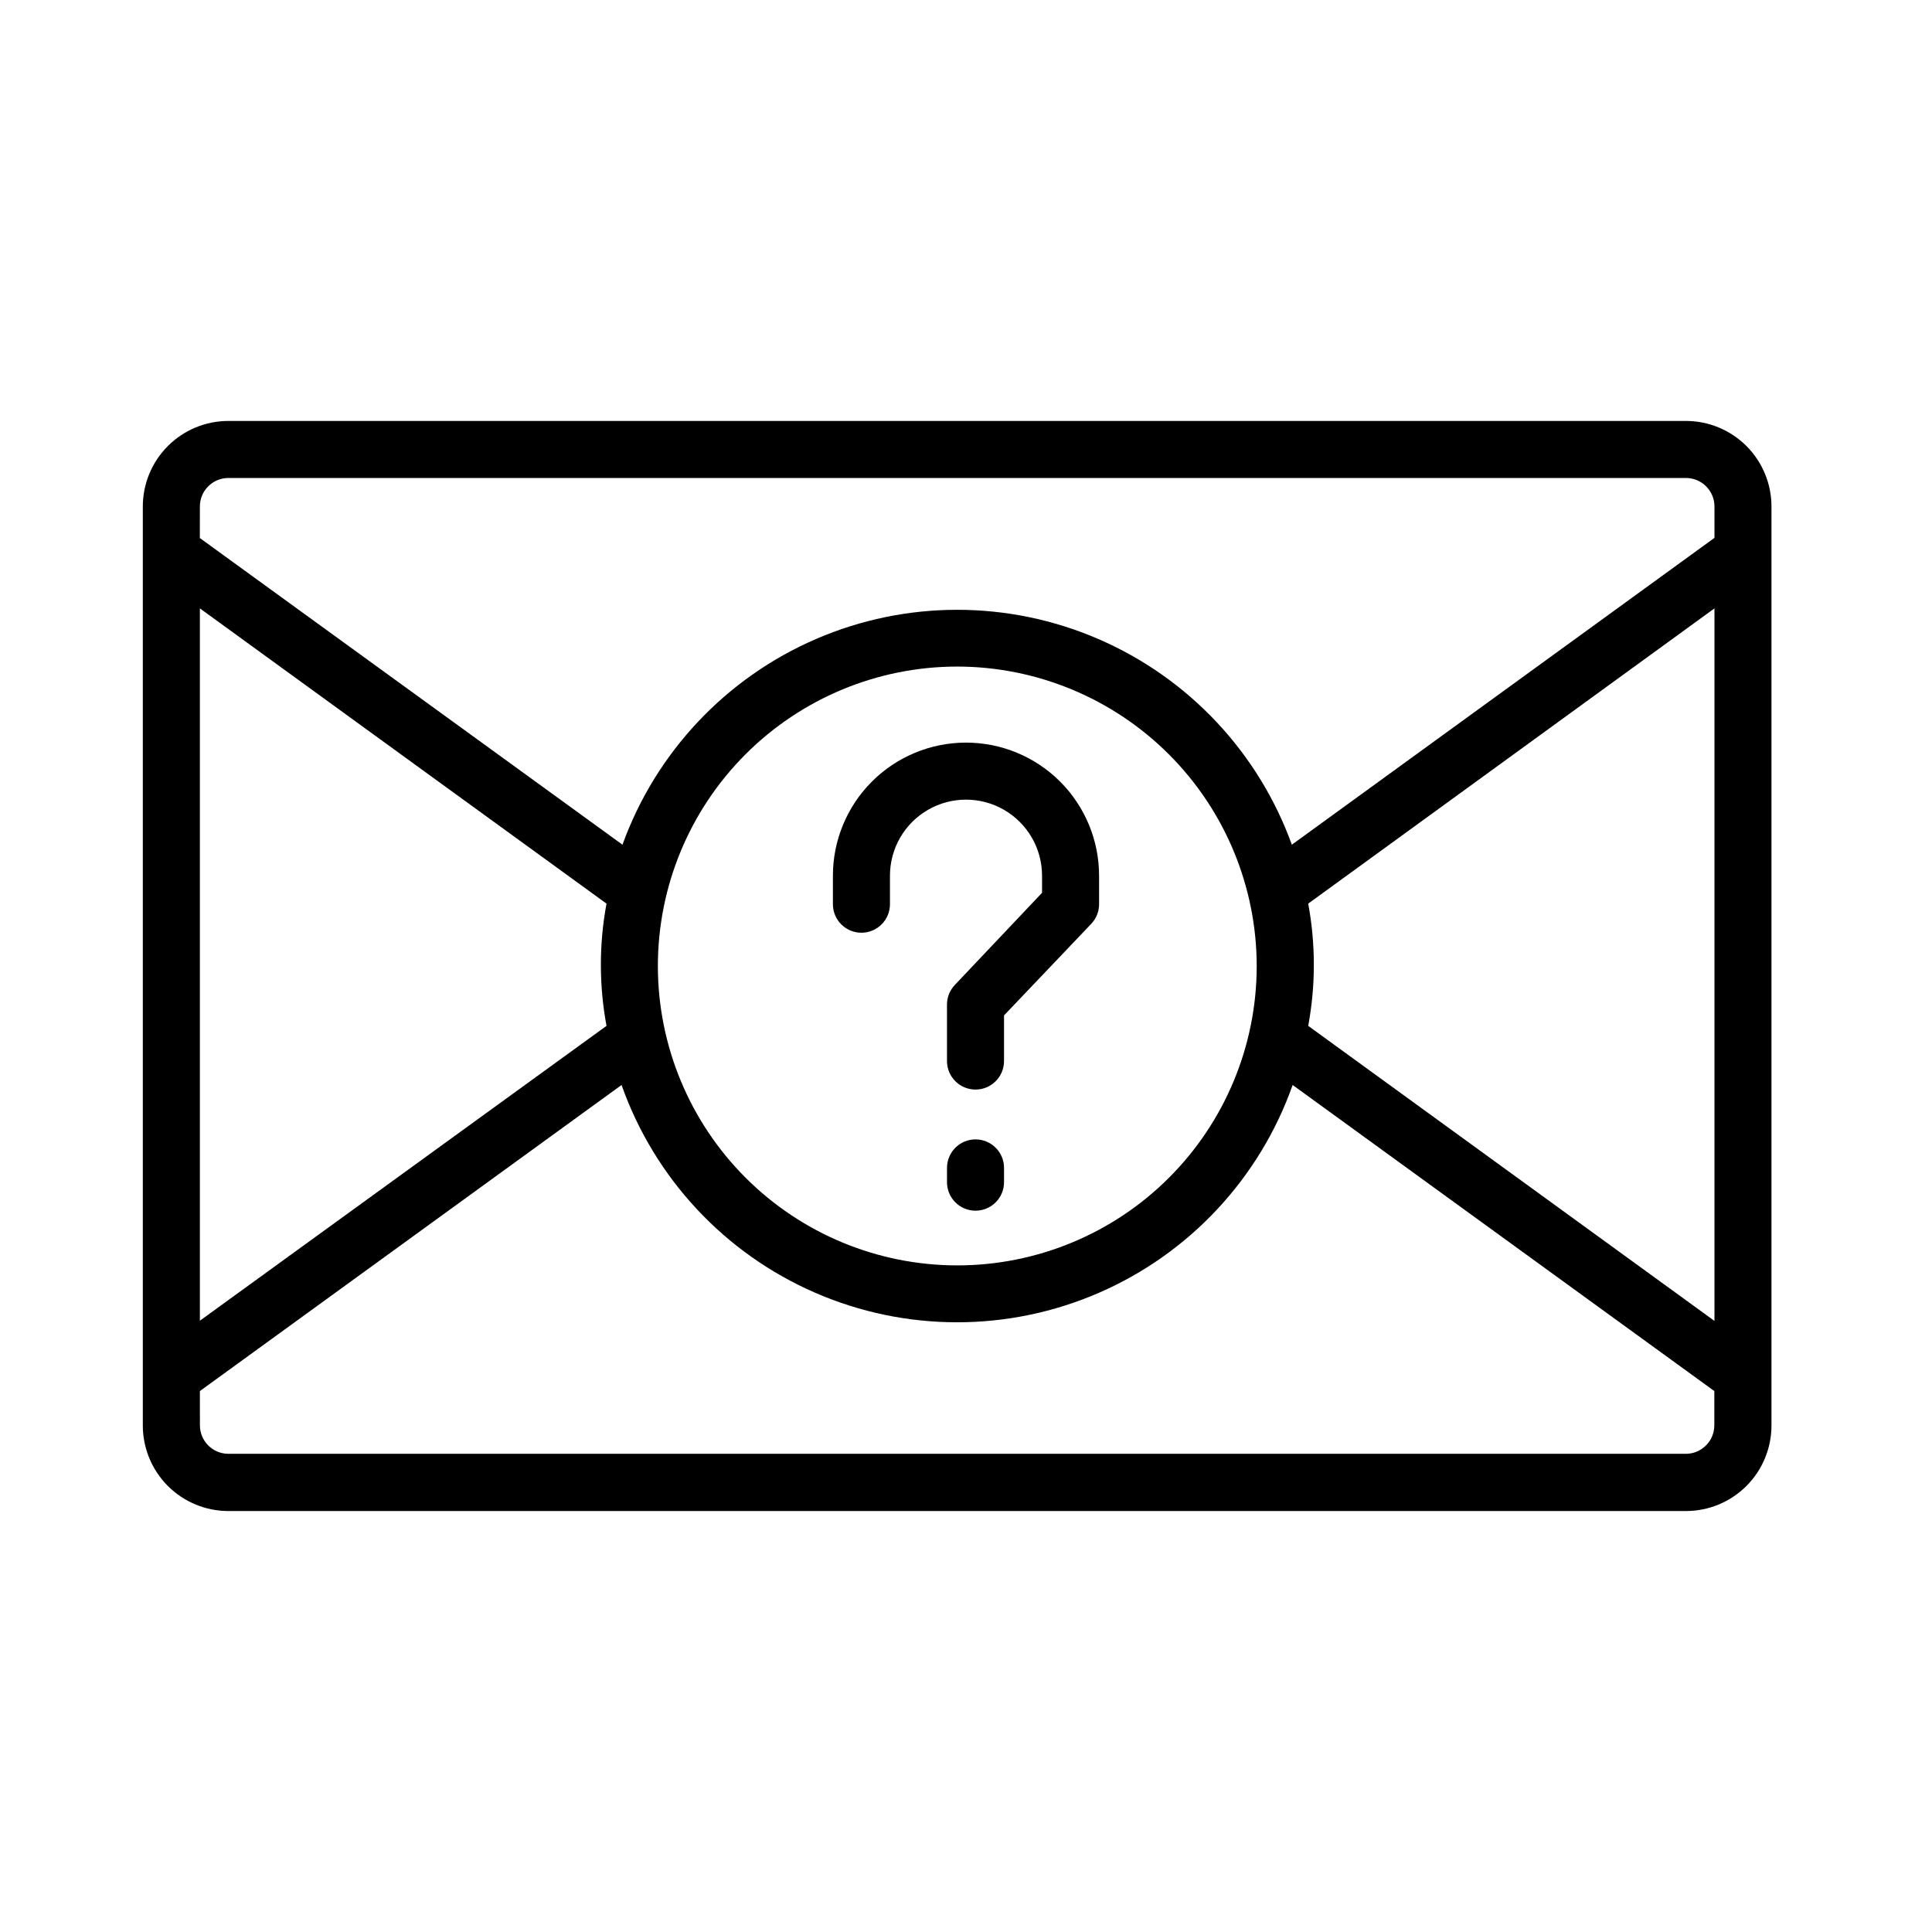 <?xml version="1.0" encoding="UTF-8"?>
<!-- Uploaded to: SVG Repo, www.svgrepo.com, Generator: SVG Repo Mixer Tools -->
<svg fill="#000000" width="800px" height="800px" version="1.1" viewBox="144 144 512 512" xmlns="http://www.w3.org/2000/svg">
 <g>
  <path d="m204.52 544.44h386.27c6.012 0 11.777-2.391 16.031-6.641 4.25-4.254 6.637-10.02 6.637-16.031v-243.54c0-6.012-2.387-11.777-6.637-16.031-4.254-4.25-10.02-6.641-16.031-6.641h-386.27c-6.012 0-11.777 2.391-16.031 6.641-4.25 4.254-6.641 10.02-6.641 16.031v243.54c0 6.012 2.391 11.777 6.641 16.031 4.254 4.25 10.02 6.641 16.031 6.641zm393.83-50.383-107.66-78.191c1.988-10.707 1.988-21.688 0-32.395l107.66-78.242zm-401.38-215.83c0-4.172 3.383-7.555 7.555-7.555h386.27c4.172 0 7.555 3.383 7.555 7.555v8.312l-112 81.316c-8.844-24.465-27.398-44.188-51.277-54.508-23.879-10.324-50.957-10.324-74.836 0-23.879 10.32-42.434 30.043-51.277 54.508l-112-81.266zm280.07 121.77c0 21.043-8.359 41.227-23.242 56.109-14.879 14.879-35.062 23.238-56.109 23.238-21.043 0-41.227-8.359-56.109-23.238-14.879-14.883-23.238-35.066-23.238-56.109 0-21.047 8.359-41.23 23.238-56.109 14.883-14.883 35.066-23.242 56.109-23.242 21.039 0.027 41.207 8.395 56.082 23.27s23.242 35.043 23.27 56.082zm-280.07-94.77 107.76 78.242c-1.988 10.707-1.988 21.688 0 32.395l-107.76 78.141zm0 207.42 111.75-81.113h-0.004c8.723 24.676 27.301 44.617 51.301 55.055 23.996 10.441 51.25 10.441 75.246 0 24-10.438 42.578-30.379 51.301-55.055l111.75 81.113v9.07h-0.004c0 4.176-3.383 7.559-7.555 7.559h-386.22c-4.172 0-7.555-3.383-7.555-7.559z"/>
  <path d="m400 340.8c-9.355 0-18.324 3.715-24.938 10.328-6.613 6.613-10.332 15.586-10.332 24.938v7.559c0 4.172 3.387 7.559 7.559 7.559 4.172 0 7.559-3.387 7.559-7.559v-7.559c0-7.199 3.84-13.852 10.074-17.453 6.234-3.598 13.918-3.598 20.152 0 6.234 3.602 10.078 10.254 10.078 17.453v4.535l-23.125 24.434c-1.293 1.367-2.027 3.16-2.066 5.039v15.113c0 4.176 3.383 7.559 7.555 7.559 4.176 0 7.559-3.383 7.559-7.559v-12.09l23.125-24.285c1.289-1.363 2.027-3.16 2.066-5.035v-7.559c0.039-9.379-3.656-18.387-10.277-25.035-6.617-6.644-15.609-10.383-24.988-10.383z"/>
  <path d="m402.52 445.95c-4.172 0-7.555 3.383-7.555 7.559v3.777c0 4.176 3.383 7.559 7.555 7.559 4.176 0 7.559-3.383 7.559-7.559v-3.777c0-4.176-3.383-7.559-7.559-7.559z"/>
 </g>
</svg>